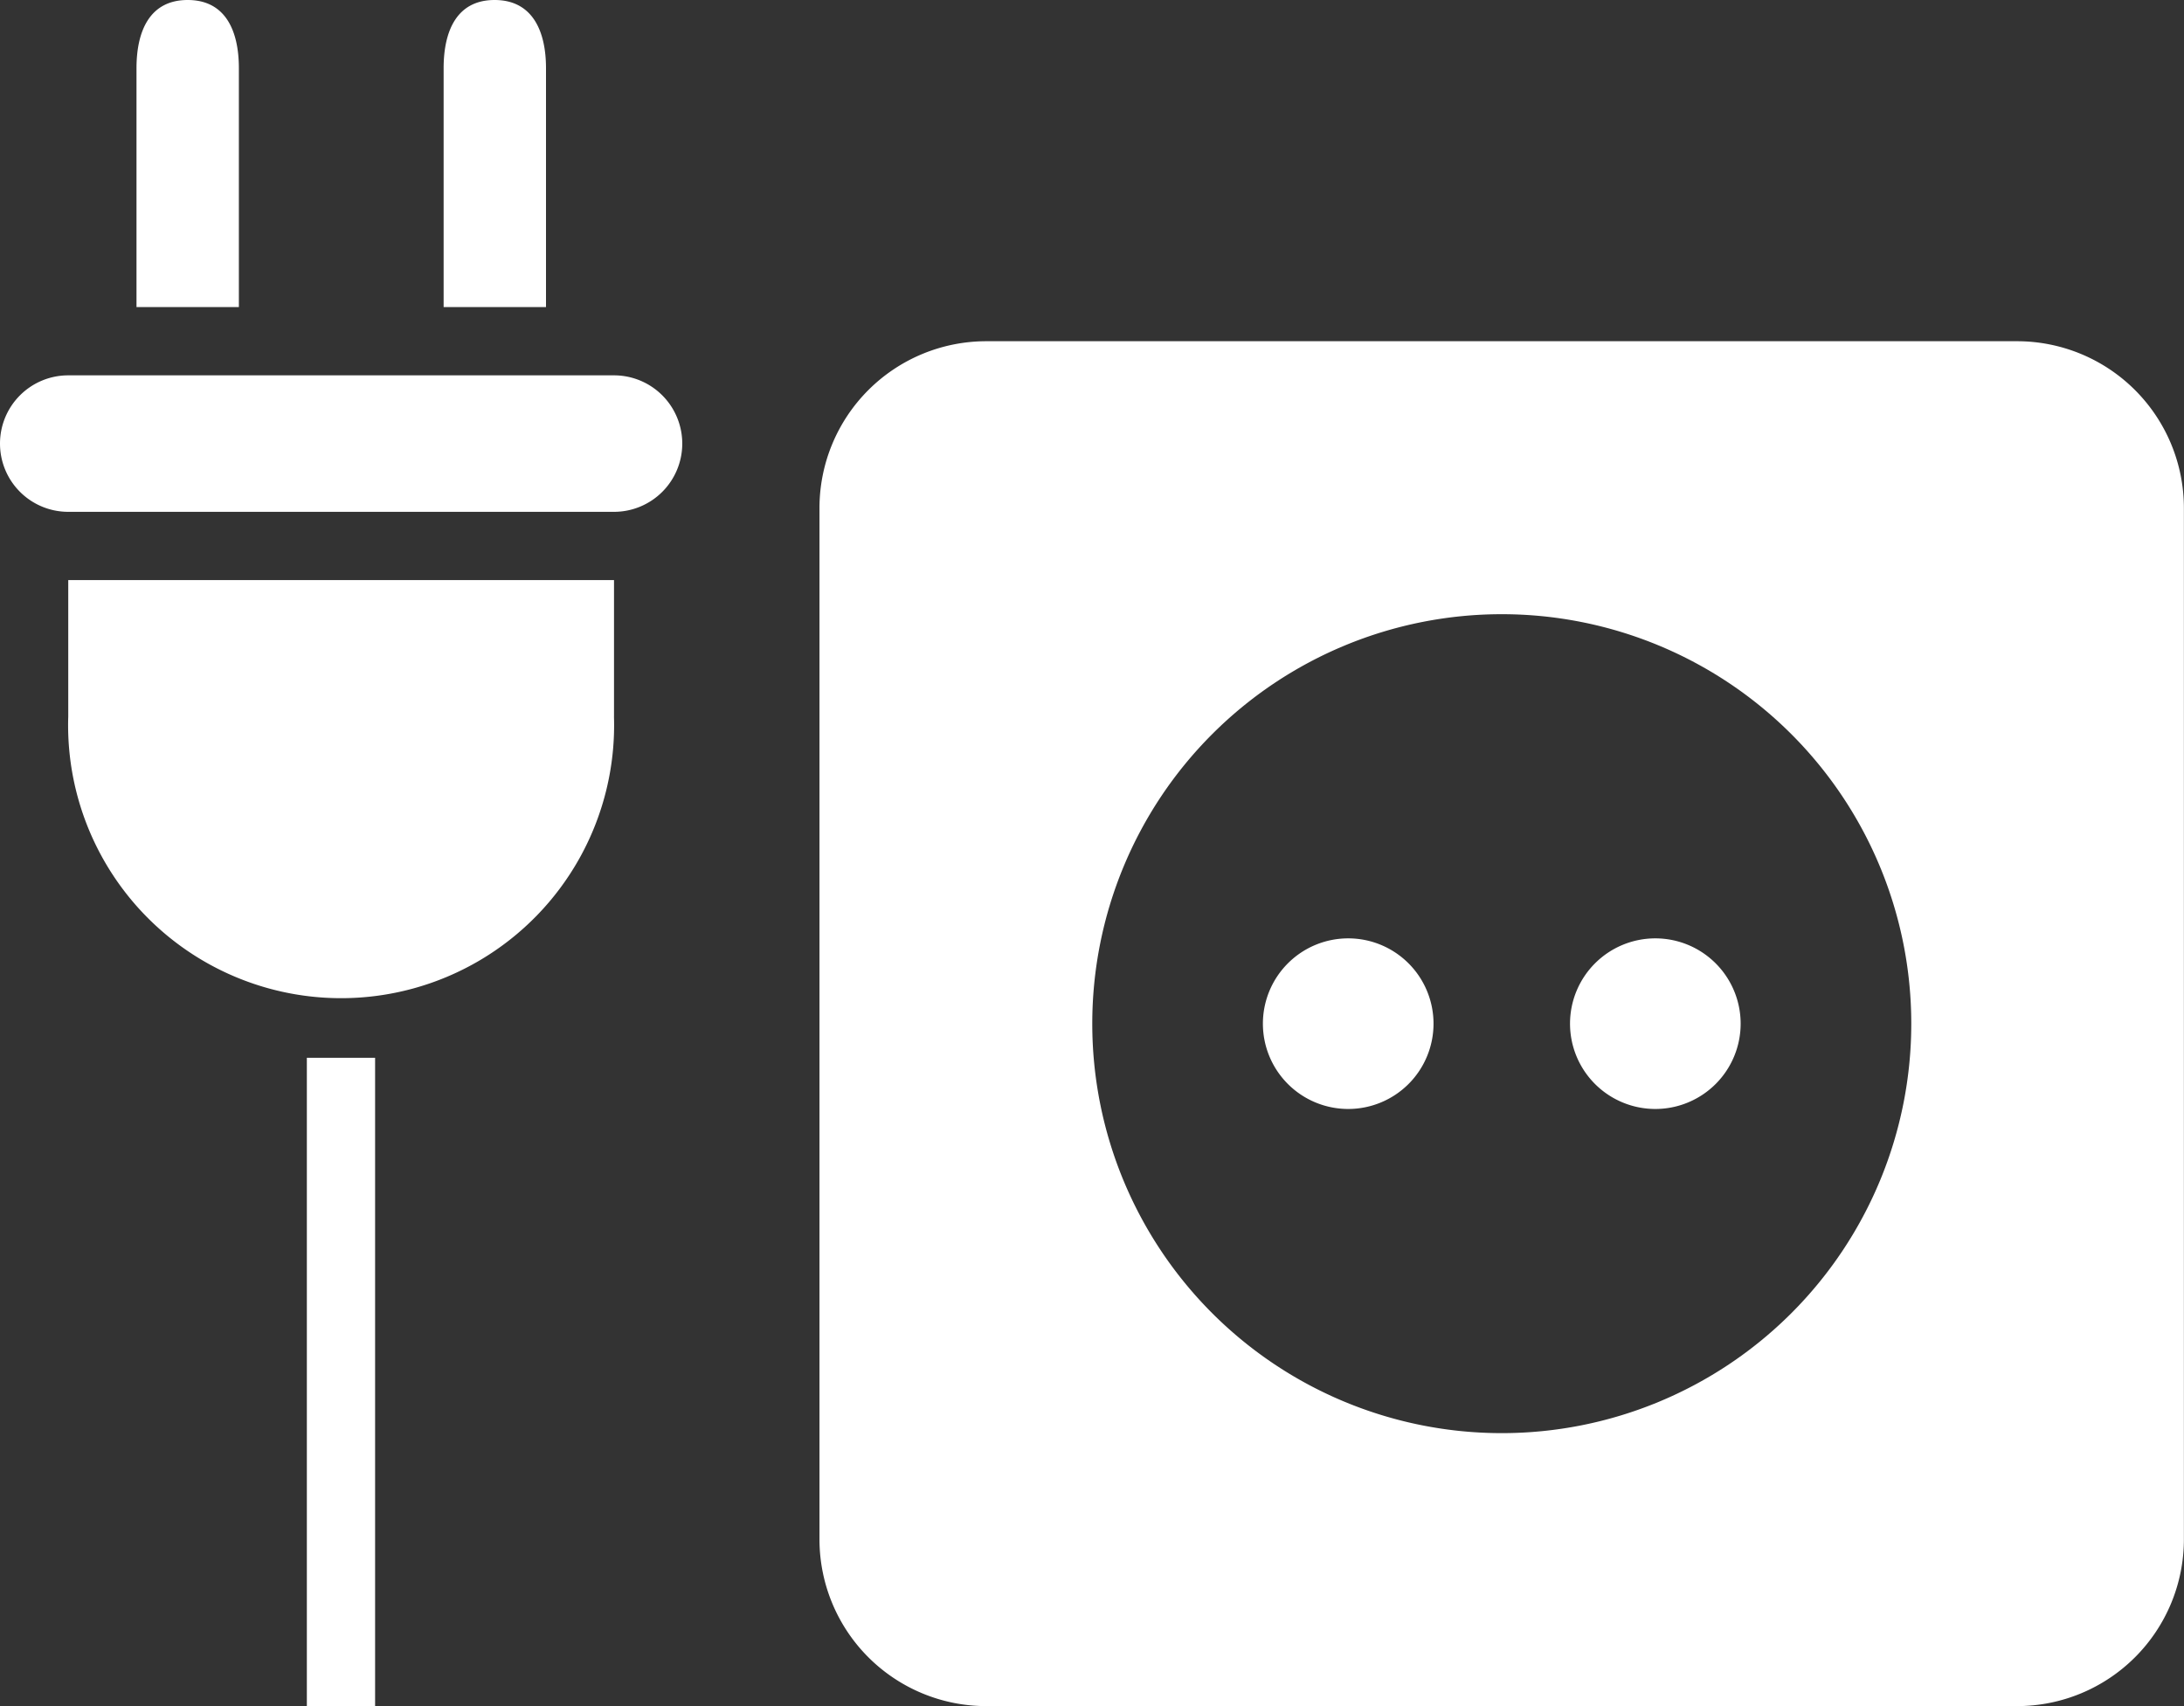 <svg xmlns="http://www.w3.org/2000/svg" width="64" height="50" viewBox="0 0 64 50">
  <rect x="0" y="0" width="64" height="50" fill="#333333" stroke="none"/>
  <defs>
    <style>
      .cls-1 {
        fill: #ffffff;
        fill-rule: evenodd;
      }
    </style>
  </defs>
  <path id="Matériel" class="cls-1" d="M363.114,1233H332.9a4.889,4.889,0,0,1-4.886-4.89v-30.22A4.889,4.889,0,0,1,332.9,1193h30.211a4.889,4.889,0,0,1,4.886,4.89v30.22A4.889,4.889,0,0,1,363.114,1233Zm-15.106-32a12,12,0,1,0,12,12A12,12,0,0,0,348.008,1201Zm4.5,14.5a2.5,2.5,0,1,1,2.5-2.5A2.5,2.5,0,0,1,352.507,1215.5Zm-9,0a2.5,2.5,0,1,1,2.5-2.5A2.5,2.5,0,0,1,343.51,1215.5ZM321.992,1198H306a2,2,0,0,1-2-2h0a2,2,0,0,1,2-2h15.993a2,2,0,0,1,2,2h0A2,2,0,0,1,321.992,1198ZM317,1185c0-1.1.39-2,1.494-2s1.506,0.9,1.506,2v7h-3v-7Zm-9,0c0-1.1.393-2,1.5-2s1.5,0.9,1.5,2v7h-3v-7Zm13.992,19A8,8,0,1,1,306,1204v-4h15.993v4Zm-7,29h-2v-19h2v19Z" transform="translate(-304 -1183)"/>
</svg>
